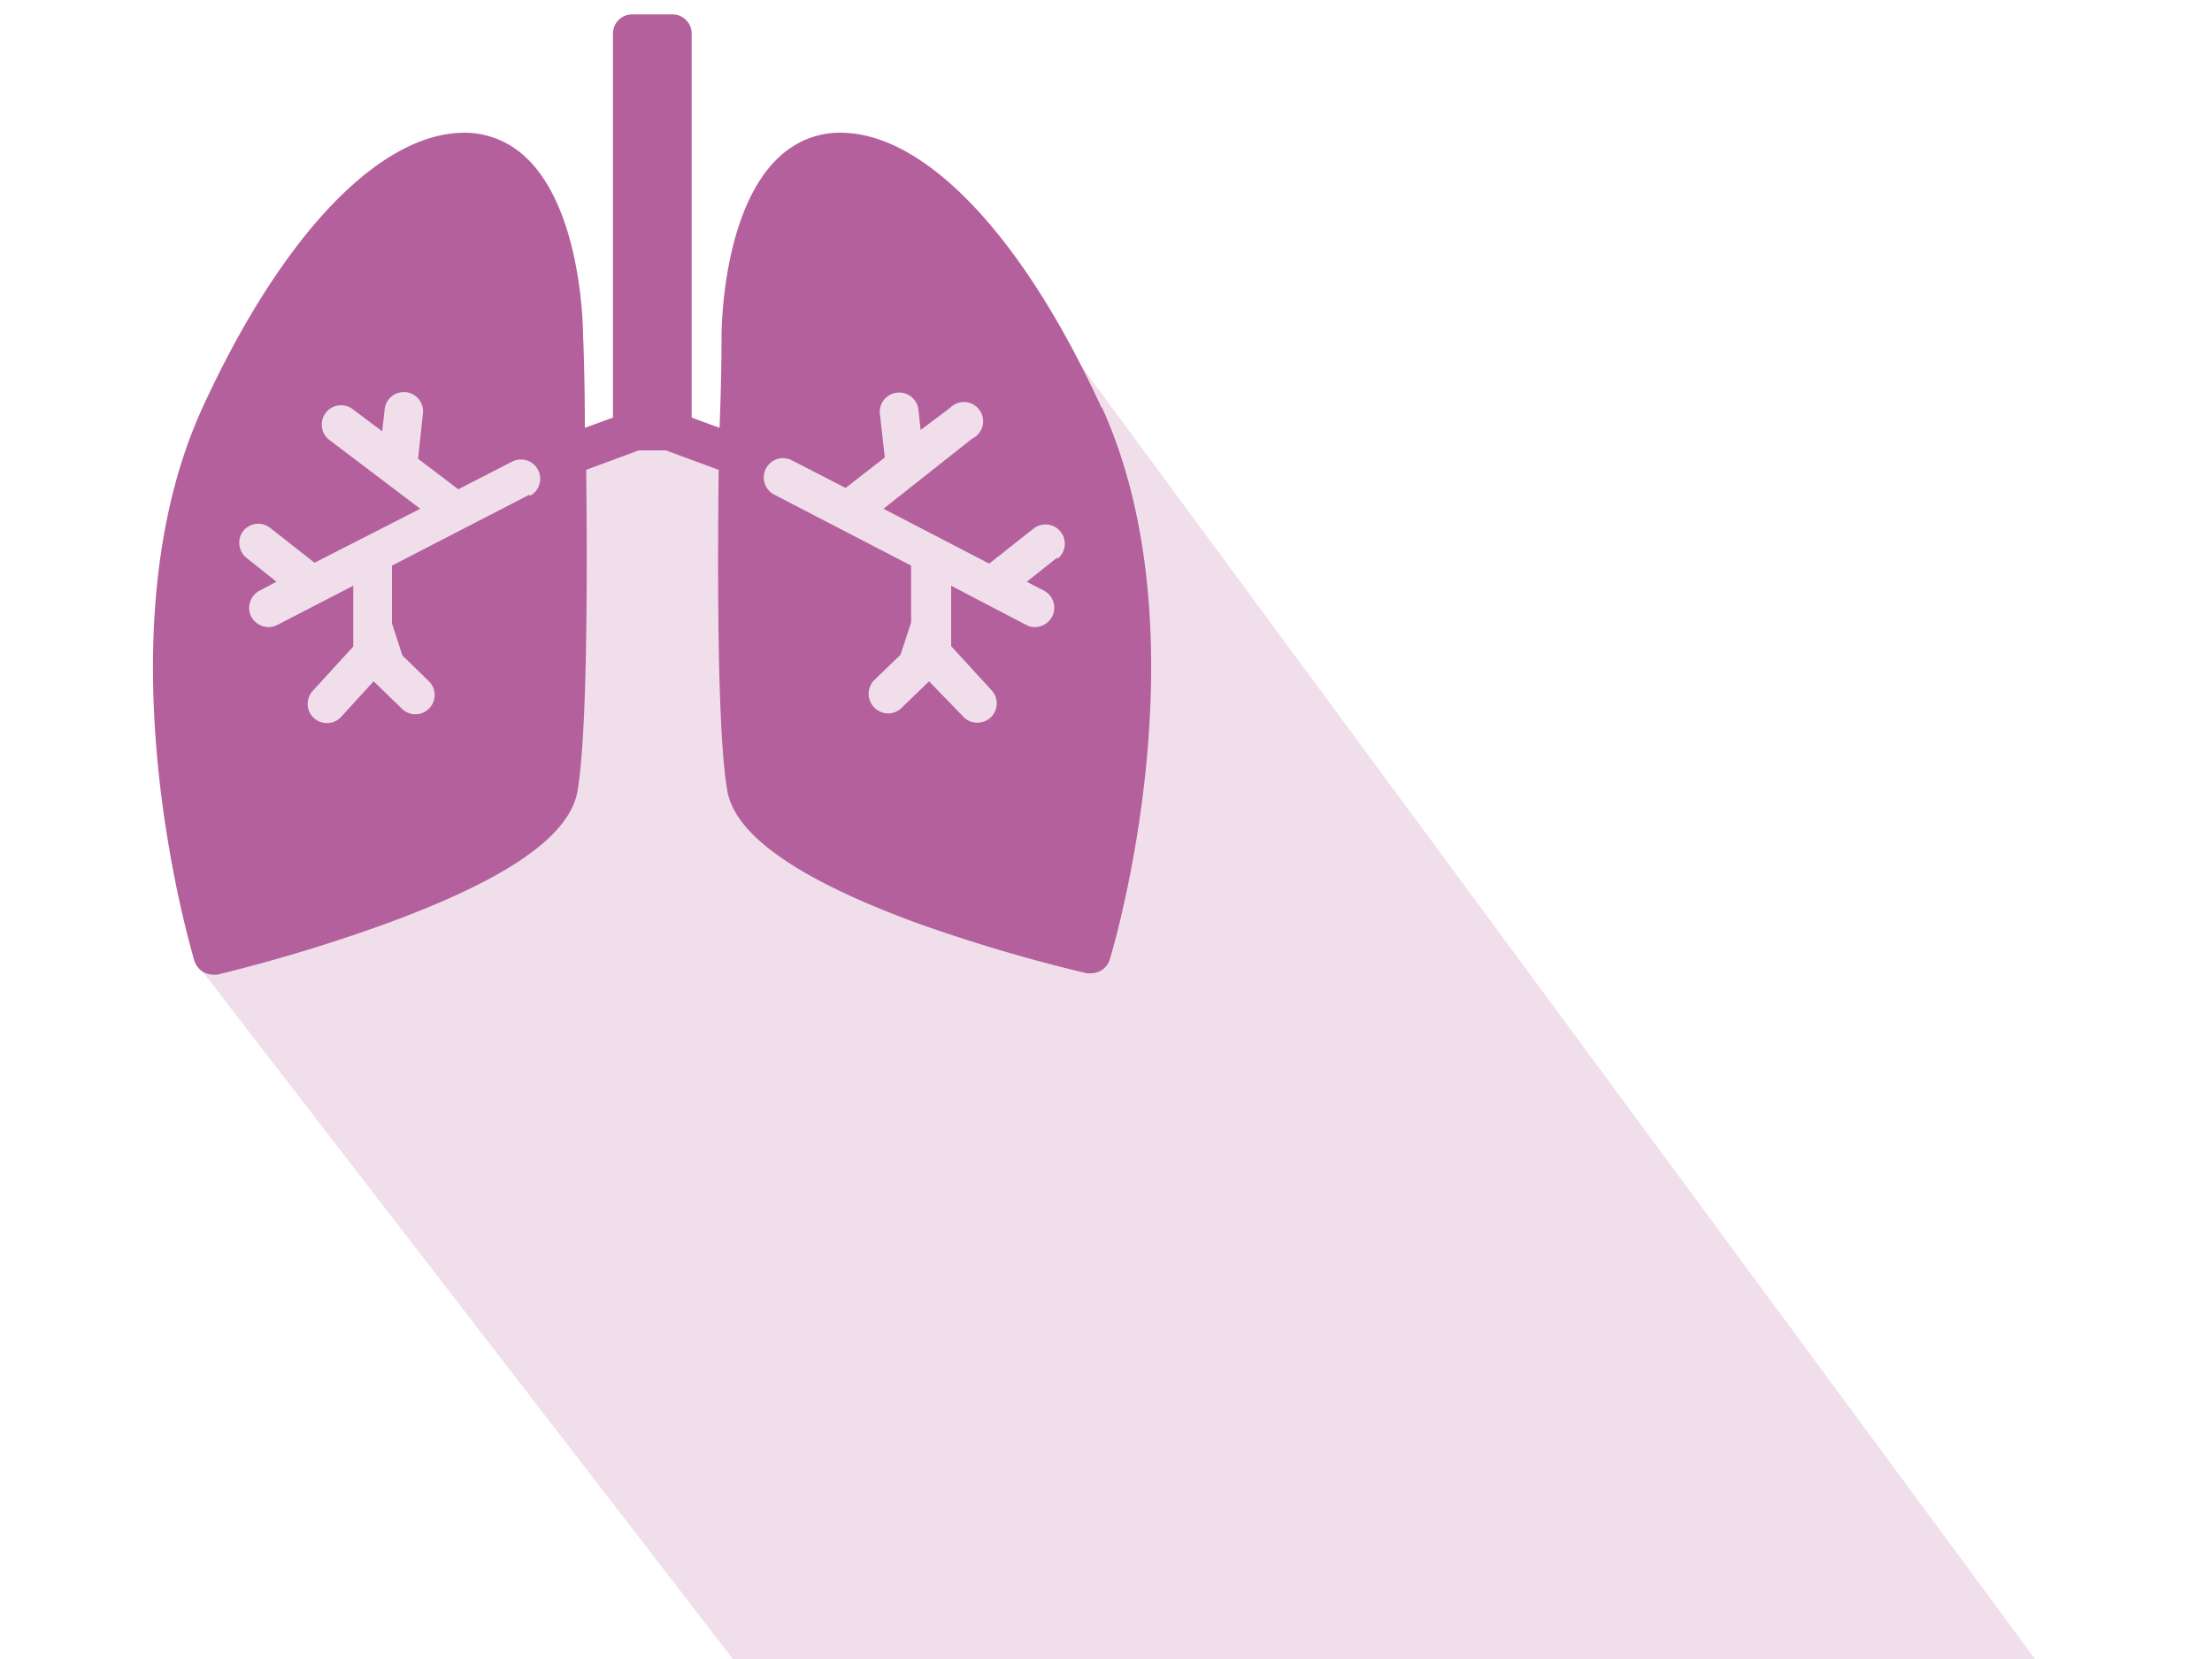 <svg id="Calque_1" data-name="Calque 1" xmlns="http://www.w3.org/2000/svg" viewBox="0 0 100 75"><title>ID17026_ID173_Clinique Mathilde_site internet_pictos_decoupage</title><rect id="border" width="100" height="75" fill="none"/><path d="M44.62,10.77l-10.3,9.05-5.06-.44-3.2.78-3.53-9.39L15.4,16.21s-7.85,7.11-6.64,27.2L33.13,75H92Z" fill="#f0dfeb"/><path d="M49.8,18.44C46.24,10.65,41.81,6,38,6a3.92,3.92,0,0,0-2.11.59c-3.13,1.92-3.27,7.92-3.27,8.58,0,.21,0,1.87-.09,4.17l-1.26-.46V1.52a.87.87,0,0,0-.87-.87H28.58a.87.87,0,0,0-.87.87V18.88l-1.27.46c0-2.3-.07-3.95-.08-4.15,0-.68-.15-6.68-3.27-8.6A4,4,0,0,0,21,6c-3.85,0-8.28,4.65-11.85,12.44-4.71,10.31-.54,24.38-.36,25a.88.88,0,0,0,.83.62.76.76,0,0,0,.21,0,73.77,73.77,0,0,0,7.64-2.31c5.46-2,8.29-3.95,8.64-6,.43-2.5.45-9.4.39-14.51l2.38-.88h1.22l2.39.88c-.06,5.12-.05,12,.39,14.51.35,2,3.17,4,8.63,6A73.56,73.56,0,0,0,49.13,44l.2,0a.89.89,0,0,0,.84-.62c.18-.59,4.35-14.66-.37-25ZM23.94,22.36l-6.22,3.21v2.61l.47,1.45,1.19,1.16a.87.87,0,0,1-.61,1.5.85.85,0,0,1-.6-.25L16.89,30.8l-1.46,1.6a.87.87,0,0,1-.64.29.88.88,0,0,1-.59-.22.87.87,0,0,1-.06-1.24l1.83-2V26.48l-3.43,1.77a.85.85,0,0,1-.4.1.9.9,0,0,1-.78-.47.88.88,0,0,1,.38-1.18l.76-.4-1.37-1.09A.88.88,0,0,1,11,24a.87.87,0,0,1,1.22-.13l2,1.57L19,23l-4.11-3.11a.87.87,0,0,1,1.06-1.39l1.33,1,.11-1a.87.87,0,1,1,1.73.19l-.22,2.05,1.82,1.38,2.43-1.25a.87.87,0,0,1,.8,1.55Zm23.85,2.85L46.42,26.3l.77.4a.87.87,0,0,1,.37,1.18.88.88,0,0,1-.77.47.82.82,0,0,1-.4-.1L43,26.48v2.73l1.83,2a.87.87,0,0,1-.65,1.46.85.85,0,0,1-.65-.29L42,30.8,40.76,32a.85.85,0,0,1-.61.25.86.86,0,0,1-.63-.27.88.88,0,0,1,0-1.23l1.19-1.15.48-1.46V25.57L35,22.36a.87.87,0,1,1,.8-1.55l2.43,1.25L40,20.68l-.23-2.05a.88.88,0,0,1,1.74-.19l.11,1,1.33-1a.87.87,0,1,1,1,1.39L39.94,23l4.78,2.48,2-1.58a.87.87,0,1,1,1.09,1.36Zm0,0" fill="#b4609d"/></svg>